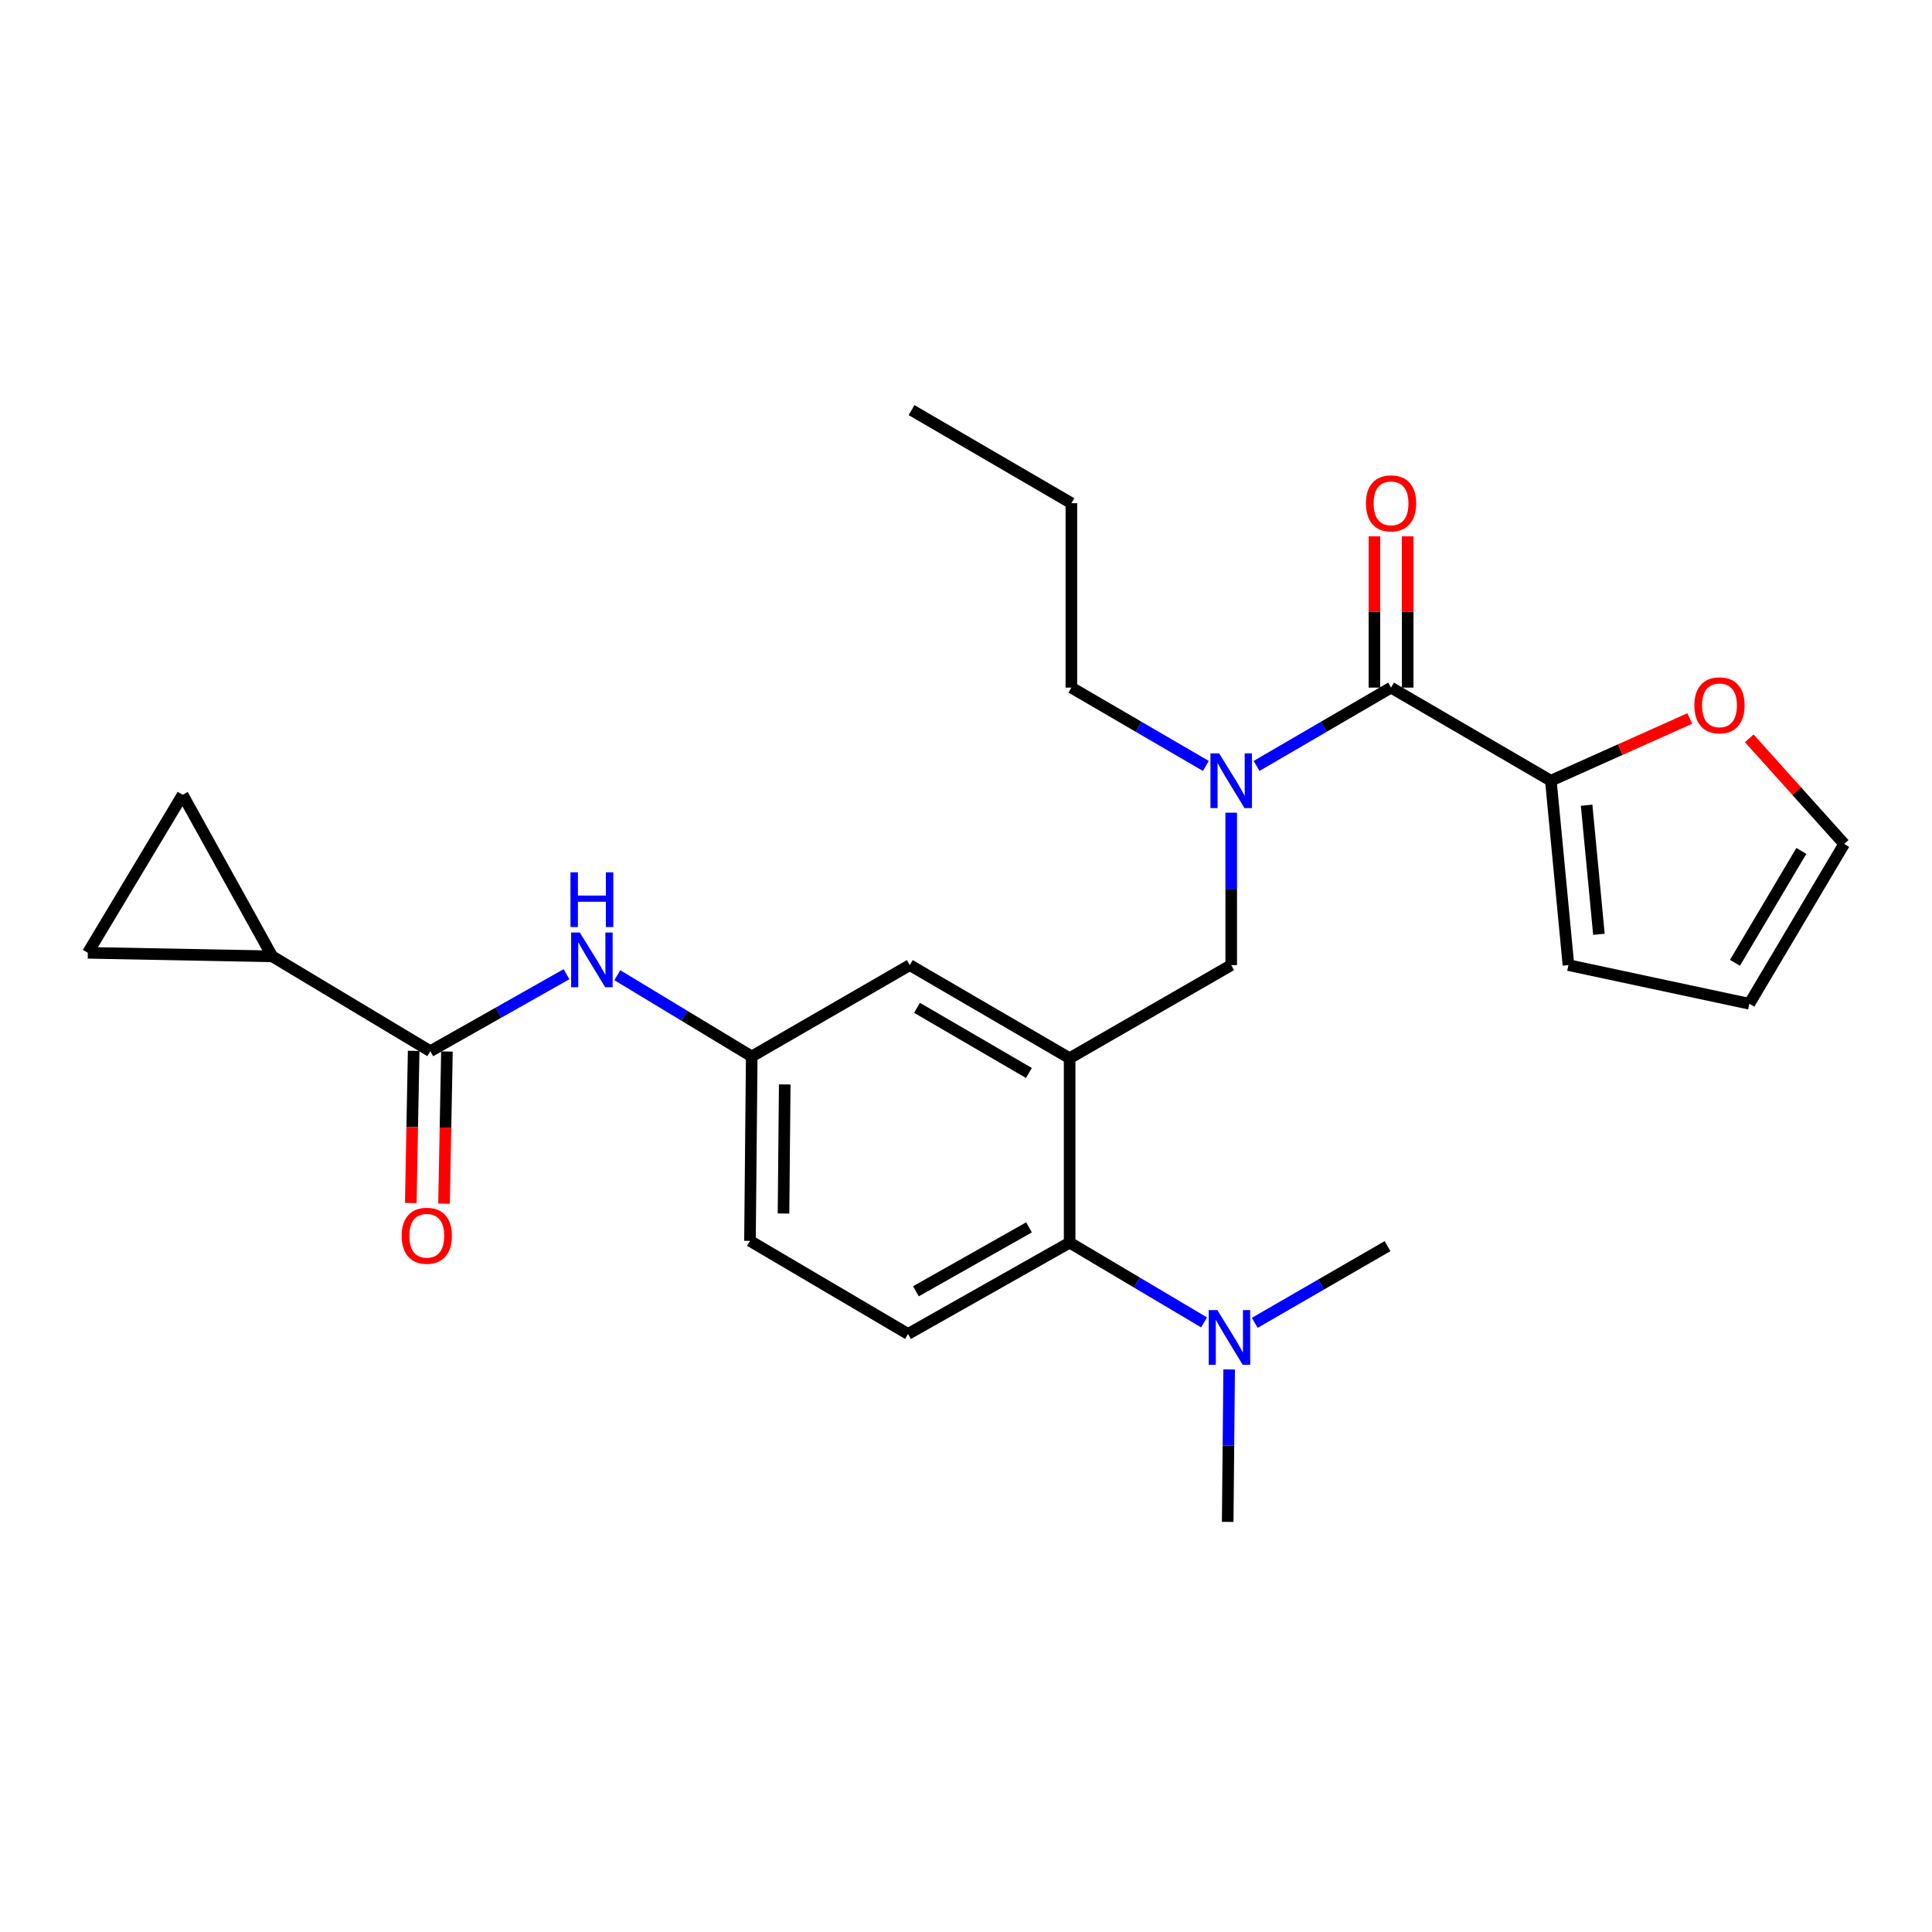 <?xml version='1.0' encoding='iso-8859-1'?>
<svg version='1.1' baseProfile='full'
              xmlns='http://www.w3.org/2000/svg'
                      xmlns:rdkit='http://www.rdkit.org/xml'
                      xmlns:xlink='http://www.w3.org/1999/xlink'
                  xml:space='preserve'
width='1000px' height='1000px' viewBox='0 0 1000 1000'>
<!-- END OF HEADER -->
<rect style='opacity:1.0;fill:#FFFFFF;stroke:none' width='1000' height='1000' x='0' y='0'> </rect>
<path class='bond-0' d='M 293.221,504.243 L 257.972,524.168' style='fill:none;fill-rule:evenodd;stroke:#0000FF;stroke-width:6px;stroke-linecap:butt;stroke-linejoin:miter;stroke-opacity:1' />
<path class='bond-0' d='M 257.972,524.168 L 222.723,544.092' style='fill:none;fill-rule:evenodd;stroke:#000000;stroke-width:6px;stroke-linecap:butt;stroke-linejoin:miter;stroke-opacity:1' />
<path class='bond-1' d='M 319.52,504.766 L 354.307,525.793' style='fill:none;fill-rule:evenodd;stroke:#0000FF;stroke-width:6px;stroke-linecap:butt;stroke-linejoin:miter;stroke-opacity:1' />
<path class='bond-1' d='M 354.307,525.793 L 389.095,546.819' style='fill:none;fill-rule:evenodd;stroke:#000000;stroke-width:6px;stroke-linecap:butt;stroke-linejoin:miter;stroke-opacity:1' />
<path class='bond-2' d='M 140.91,494.997 L 94.541,411.366' style='fill:none;fill-rule:evenodd;stroke:#000000;stroke-width:6px;stroke-linecap:butt;stroke-linejoin:miter;stroke-opacity:1' />
<path class='bond-3' d='M 140.91,494.997 L 45.455,493.179' style='fill:none;fill-rule:evenodd;stroke:#000000;stroke-width:6px;stroke-linecap:butt;stroke-linejoin:miter;stroke-opacity:1' />
<path class='bond-4' d='M 140.91,494.997 L 222.723,544.092' style='fill:none;fill-rule:evenodd;stroke:#000000;stroke-width:6px;stroke-linecap:butt;stroke-linejoin:miter;stroke-opacity:1' />
<path class='bond-5' d='M 214.115,543.928 L 213.365,583.303' style='fill:none;fill-rule:evenodd;stroke:#000000;stroke-width:6px;stroke-linecap:butt;stroke-linejoin:miter;stroke-opacity:1' />
<path class='bond-5' d='M 213.365,583.303 L 212.615,622.677' style='fill:none;fill-rule:evenodd;stroke:#FF0000;stroke-width:6px;stroke-linecap:butt;stroke-linejoin:miter;stroke-opacity:1' />
<path class='bond-5' d='M 231.331,544.256 L 230.581,583.63' style='fill:none;fill-rule:evenodd;stroke:#000000;stroke-width:6px;stroke-linecap:butt;stroke-linejoin:miter;stroke-opacity:1' />
<path class='bond-5' d='M 230.581,583.63 L 229.832,623.004' style='fill:none;fill-rule:evenodd;stroke:#FF0000;stroke-width:6px;stroke-linecap:butt;stroke-linejoin:miter;stroke-opacity:1' />
<path class='bond-6' d='M 94.541,411.366 L 45.455,493.179' style='fill:none;fill-rule:evenodd;stroke:#000000;stroke-width:6px;stroke-linecap:butt;stroke-linejoin:miter;stroke-opacity:1' />
<path class='bond-7' d='M 802.724,404.095 L 838.667,387.993' style='fill:none;fill-rule:evenodd;stroke:#000000;stroke-width:6px;stroke-linecap:butt;stroke-linejoin:miter;stroke-opacity:1' />
<path class='bond-7' d='M 838.667,387.993 L 874.609,371.892' style='fill:none;fill-rule:evenodd;stroke:#FF0000;stroke-width:6px;stroke-linecap:butt;stroke-linejoin:miter;stroke-opacity:1' />
<path class='bond-8' d='M 802.724,404.095 L 811.822,499.541' style='fill:none;fill-rule:evenodd;stroke:#000000;stroke-width:6px;stroke-linecap:butt;stroke-linejoin:miter;stroke-opacity:1' />
<path class='bond-8' d='M 821.231,416.778 L 827.599,483.59' style='fill:none;fill-rule:evenodd;stroke:#000000;stroke-width:6px;stroke-linecap:butt;stroke-linejoin:miter;stroke-opacity:1' />
<path class='bond-9' d='M 802.724,404.095 L 720.002,355.908' style='fill:none;fill-rule:evenodd;stroke:#000000;stroke-width:6px;stroke-linecap:butt;stroke-linejoin:miter;stroke-opacity:1' />
<path class='bond-10' d='M 637.271,420.641 L 637.271,460.091' style='fill:none;fill-rule:evenodd;stroke:#0000FF;stroke-width:6px;stroke-linecap:butt;stroke-linejoin:miter;stroke-opacity:1' />
<path class='bond-10' d='M 637.271,460.091 L 637.271,499.541' style='fill:none;fill-rule:evenodd;stroke:#000000;stroke-width:6px;stroke-linecap:butt;stroke-linejoin:miter;stroke-opacity:1' />
<path class='bond-11' d='M 650.404,396.446 L 685.203,376.177' style='fill:none;fill-rule:evenodd;stroke:#0000FF;stroke-width:6px;stroke-linecap:butt;stroke-linejoin:miter;stroke-opacity:1' />
<path class='bond-11' d='M 685.203,376.177 L 720.002,355.908' style='fill:none;fill-rule:evenodd;stroke:#000000;stroke-width:6px;stroke-linecap:butt;stroke-linejoin:miter;stroke-opacity:1' />
<path class='bond-12' d='M 624.137,396.445 L 589.343,376.177' style='fill:none;fill-rule:evenodd;stroke:#0000FF;stroke-width:6px;stroke-linecap:butt;stroke-linejoin:miter;stroke-opacity:1' />
<path class='bond-12' d='M 589.343,376.177 L 554.549,355.908' style='fill:none;fill-rule:evenodd;stroke:#000000;stroke-width:6px;stroke-linecap:butt;stroke-linejoin:miter;stroke-opacity:1' />
<path class='bond-13' d='M 728.612,355.908 L 728.612,316.754' style='fill:none;fill-rule:evenodd;stroke:#000000;stroke-width:6px;stroke-linecap:butt;stroke-linejoin:miter;stroke-opacity:1' />
<path class='bond-13' d='M 728.612,316.754 L 728.612,277.6' style='fill:none;fill-rule:evenodd;stroke:#FF0000;stroke-width:6px;stroke-linecap:butt;stroke-linejoin:miter;stroke-opacity:1' />
<path class='bond-13' d='M 711.392,355.908 L 711.392,316.754' style='fill:none;fill-rule:evenodd;stroke:#000000;stroke-width:6px;stroke-linecap:butt;stroke-linejoin:miter;stroke-opacity:1' />
<path class='bond-13' d='M 711.392,316.754 L 711.392,277.6' style='fill:none;fill-rule:evenodd;stroke:#FF0000;stroke-width:6px;stroke-linecap:butt;stroke-linejoin:miter;stroke-opacity:1' />
<path class='bond-14' d='M 905.414,382.149 L 929.98,409.486' style='fill:none;fill-rule:evenodd;stroke:#FF0000;stroke-width:6px;stroke-linecap:butt;stroke-linejoin:miter;stroke-opacity:1' />
<path class='bond-14' d='M 929.98,409.486 L 954.545,436.822' style='fill:none;fill-rule:evenodd;stroke:#000000;stroke-width:6px;stroke-linecap:butt;stroke-linejoin:miter;stroke-opacity:1' />
<path class='bond-15' d='M 811.822,499.541 L 905.459,519.544' style='fill:none;fill-rule:evenodd;stroke:#000000;stroke-width:6px;stroke-linecap:butt;stroke-linejoin:miter;stroke-opacity:1' />
<path class='bond-16' d='M 554.549,355.908 L 554.549,260.453' style='fill:none;fill-rule:evenodd;stroke:#000000;stroke-width:6px;stroke-linecap:butt;stroke-linejoin:miter;stroke-opacity:1' />
<path class='bond-17' d='M 637.271,499.541 L 553.64,547.728' style='fill:none;fill-rule:evenodd;stroke:#000000;stroke-width:6px;stroke-linecap:butt;stroke-linejoin:miter;stroke-opacity:1' />
<path class='bond-18' d='M 554.549,260.453 L 471.817,212.276' style='fill:none;fill-rule:evenodd;stroke:#000000;stroke-width:6px;stroke-linecap:butt;stroke-linejoin:miter;stroke-opacity:1' />
<path class='bond-19' d='M 635.453,787.724 L 635.829,748.269' style='fill:none;fill-rule:evenodd;stroke:#000000;stroke-width:6px;stroke-linecap:butt;stroke-linejoin:miter;stroke-opacity:1' />
<path class='bond-19' d='M 635.829,748.269 L 636.204,708.815' style='fill:none;fill-rule:evenodd;stroke:#0000FF;stroke-width:6px;stroke-linecap:butt;stroke-linejoin:miter;stroke-opacity:1' />
<path class='bond-20' d='M 649.464,684.7 L 683.824,664.85' style='fill:none;fill-rule:evenodd;stroke:#0000FF;stroke-width:6px;stroke-linecap:butt;stroke-linejoin:miter;stroke-opacity:1' />
<path class='bond-20' d='M 683.824,664.85 L 718.184,645' style='fill:none;fill-rule:evenodd;stroke:#000000;stroke-width:6px;stroke-linecap:butt;stroke-linejoin:miter;stroke-opacity:1' />
<path class='bond-21' d='M 623.217,684.469 L 588.428,663.826' style='fill:none;fill-rule:evenodd;stroke:#0000FF;stroke-width:6px;stroke-linecap:butt;stroke-linejoin:miter;stroke-opacity:1' />
<path class='bond-21' d='M 588.428,663.826 L 553.64,643.183' style='fill:none;fill-rule:evenodd;stroke:#000000;stroke-width:6px;stroke-linecap:butt;stroke-linejoin:miter;stroke-opacity:1' />
<path class='bond-22' d='M 389.095,546.819 L 388.186,642.274' style='fill:none;fill-rule:evenodd;stroke:#000000;stroke-width:6px;stroke-linecap:butt;stroke-linejoin:miter;stroke-opacity:1' />
<path class='bond-22' d='M 406.178,561.301 L 405.541,628.12' style='fill:none;fill-rule:evenodd;stroke:#000000;stroke-width:6px;stroke-linecap:butt;stroke-linejoin:miter;stroke-opacity:1' />
<path class='bond-23' d='M 389.095,546.819 L 470.908,499.541' style='fill:none;fill-rule:evenodd;stroke:#000000;stroke-width:6px;stroke-linecap:butt;stroke-linejoin:miter;stroke-opacity:1' />
<path class='bond-24' d='M 388.186,642.274 L 469.999,690.451' style='fill:none;fill-rule:evenodd;stroke:#000000;stroke-width:6px;stroke-linecap:butt;stroke-linejoin:miter;stroke-opacity:1' />
<path class='bond-25' d='M 469.999,690.451 L 553.64,643.183' style='fill:none;fill-rule:evenodd;stroke:#000000;stroke-width:6px;stroke-linecap:butt;stroke-linejoin:miter;stroke-opacity:1' />
<path class='bond-25' d='M 474.073,668.369 L 532.621,635.282' style='fill:none;fill-rule:evenodd;stroke:#000000;stroke-width:6px;stroke-linecap:butt;stroke-linejoin:miter;stroke-opacity:1' />
<path class='bond-26' d='M 553.64,643.183 L 553.64,547.728' style='fill:none;fill-rule:evenodd;stroke:#000000;stroke-width:6px;stroke-linecap:butt;stroke-linejoin:miter;stroke-opacity:1' />
<path class='bond-27' d='M 553.64,547.728 L 470.908,499.541' style='fill:none;fill-rule:evenodd;stroke:#000000;stroke-width:6px;stroke-linecap:butt;stroke-linejoin:miter;stroke-opacity:1' />
<path class='bond-27' d='M 532.563,555.379 L 474.651,521.649' style='fill:none;fill-rule:evenodd;stroke:#000000;stroke-width:6px;stroke-linecap:butt;stroke-linejoin:miter;stroke-opacity:1' />
<path class='bond-28' d='M 954.545,436.822 L 905.459,519.544' style='fill:none;fill-rule:evenodd;stroke:#000000;stroke-width:6px;stroke-linecap:butt;stroke-linejoin:miter;stroke-opacity:1' />
<path class='bond-28' d='M 932.374,440.443 L 898.013,498.349' style='fill:none;fill-rule:evenodd;stroke:#000000;stroke-width:6px;stroke-linecap:butt;stroke-linejoin:miter;stroke-opacity:1' />
<path  class='atom-0' d='M 300.103 482.654
L 309.383 497.654
Q 310.303 499.134, 311.783 501.814
Q 313.263 504.494, 313.343 504.654
L 313.343 482.654
L 317.103 482.654
L 317.103 510.974
L 313.223 510.974
L 303.263 494.574
Q 302.103 492.654, 300.863 490.454
Q 299.663 488.254, 299.303 487.574
L 299.303 510.974
L 295.623 510.974
L 295.623 482.654
L 300.103 482.654
' fill='#0000FF'/>
<path  class='atom-0' d='M 295.283 451.502
L 299.123 451.502
L 299.123 463.542
L 313.603 463.542
L 313.603 451.502
L 317.443 451.502
L 317.443 479.822
L 313.603 479.822
L 313.603 466.742
L 299.123 466.742
L 299.123 479.822
L 295.283 479.822
L 295.283 451.502
' fill='#0000FF'/>
<path  class='atom-3' d='M 207.905 639.627
Q 207.905 632.827, 211.265 629.027
Q 214.625 625.227, 220.905 625.227
Q 227.185 625.227, 230.545 629.027
Q 233.905 632.827, 233.905 639.627
Q 233.905 646.507, 230.505 650.427
Q 227.105 654.307, 220.905 654.307
Q 214.665 654.307, 211.265 650.427
Q 207.905 646.547, 207.905 639.627
M 220.905 651.107
Q 225.225 651.107, 227.545 648.227
Q 229.905 645.307, 229.905 639.627
Q 229.905 634.067, 227.545 631.267
Q 225.225 628.427, 220.905 628.427
Q 216.585 628.427, 214.225 631.227
Q 211.905 634.027, 211.905 639.627
Q 211.905 645.347, 214.225 648.227
Q 216.585 651.107, 220.905 651.107
' fill='#FF0000'/>
<path  class='atom-6' d='M 631.011 389.935
L 640.291 404.935
Q 641.211 406.415, 642.691 409.095
Q 644.171 411.775, 644.251 411.935
L 644.251 389.935
L 648.011 389.935
L 648.011 418.255
L 644.131 418.255
L 634.171 401.855
Q 633.011 399.935, 631.771 397.735
Q 630.571 395.535, 630.211 394.855
L 630.211 418.255
L 626.531 418.255
L 626.531 389.935
L 631.011 389.935
' fill='#0000FF'/>
<path  class='atom-8' d='M 707.002 260.533
Q 707.002 253.733, 710.362 249.933
Q 713.722 246.133, 720.002 246.133
Q 726.282 246.133, 729.642 249.933
Q 733.002 253.733, 733.002 260.533
Q 733.002 267.413, 729.602 271.333
Q 726.202 275.213, 720.002 275.213
Q 713.762 275.213, 710.362 271.333
Q 707.002 267.453, 707.002 260.533
M 720.002 272.013
Q 724.322 272.013, 726.642 269.133
Q 729.002 266.213, 729.002 260.533
Q 729.002 254.973, 726.642 252.173
Q 724.322 249.333, 720.002 249.333
Q 715.682 249.333, 713.322 252.133
Q 711.002 254.933, 711.002 260.533
Q 711.002 266.253, 713.322 269.133
Q 715.682 272.013, 720.002 272.013
' fill='#FF0000'/>
<path  class='atom-9' d='M 877 365.077
Q 877 358.277, 880.36 354.477
Q 883.72 350.677, 890 350.677
Q 896.28 350.677, 899.64 354.477
Q 903 358.277, 903 365.077
Q 903 371.957, 899.6 375.877
Q 896.2 379.757, 890 379.757
Q 883.76 379.757, 880.36 375.877
Q 877 371.997, 877 365.077
M 890 376.557
Q 894.32 376.557, 896.64 373.677
Q 899 370.757, 899 365.077
Q 899 359.517, 896.64 356.717
Q 894.32 353.877, 890 353.877
Q 885.68 353.877, 883.32 356.677
Q 881 359.477, 881 365.077
Q 881 370.797, 883.32 373.677
Q 885.68 376.557, 890 376.557
' fill='#FF0000'/>
<path  class='atom-15' d='M 630.102 678.109
L 639.382 693.109
Q 640.302 694.589, 641.782 697.269
Q 643.262 699.949, 643.342 700.109
L 643.342 678.109
L 647.102 678.109
L 647.102 706.429
L 643.222 706.429
L 633.262 690.029
Q 632.102 688.109, 630.862 685.909
Q 629.662 683.709, 629.302 683.029
L 629.302 706.429
L 625.622 706.429
L 625.622 678.109
L 630.102 678.109
' fill='#0000FF'/>
</svg>
